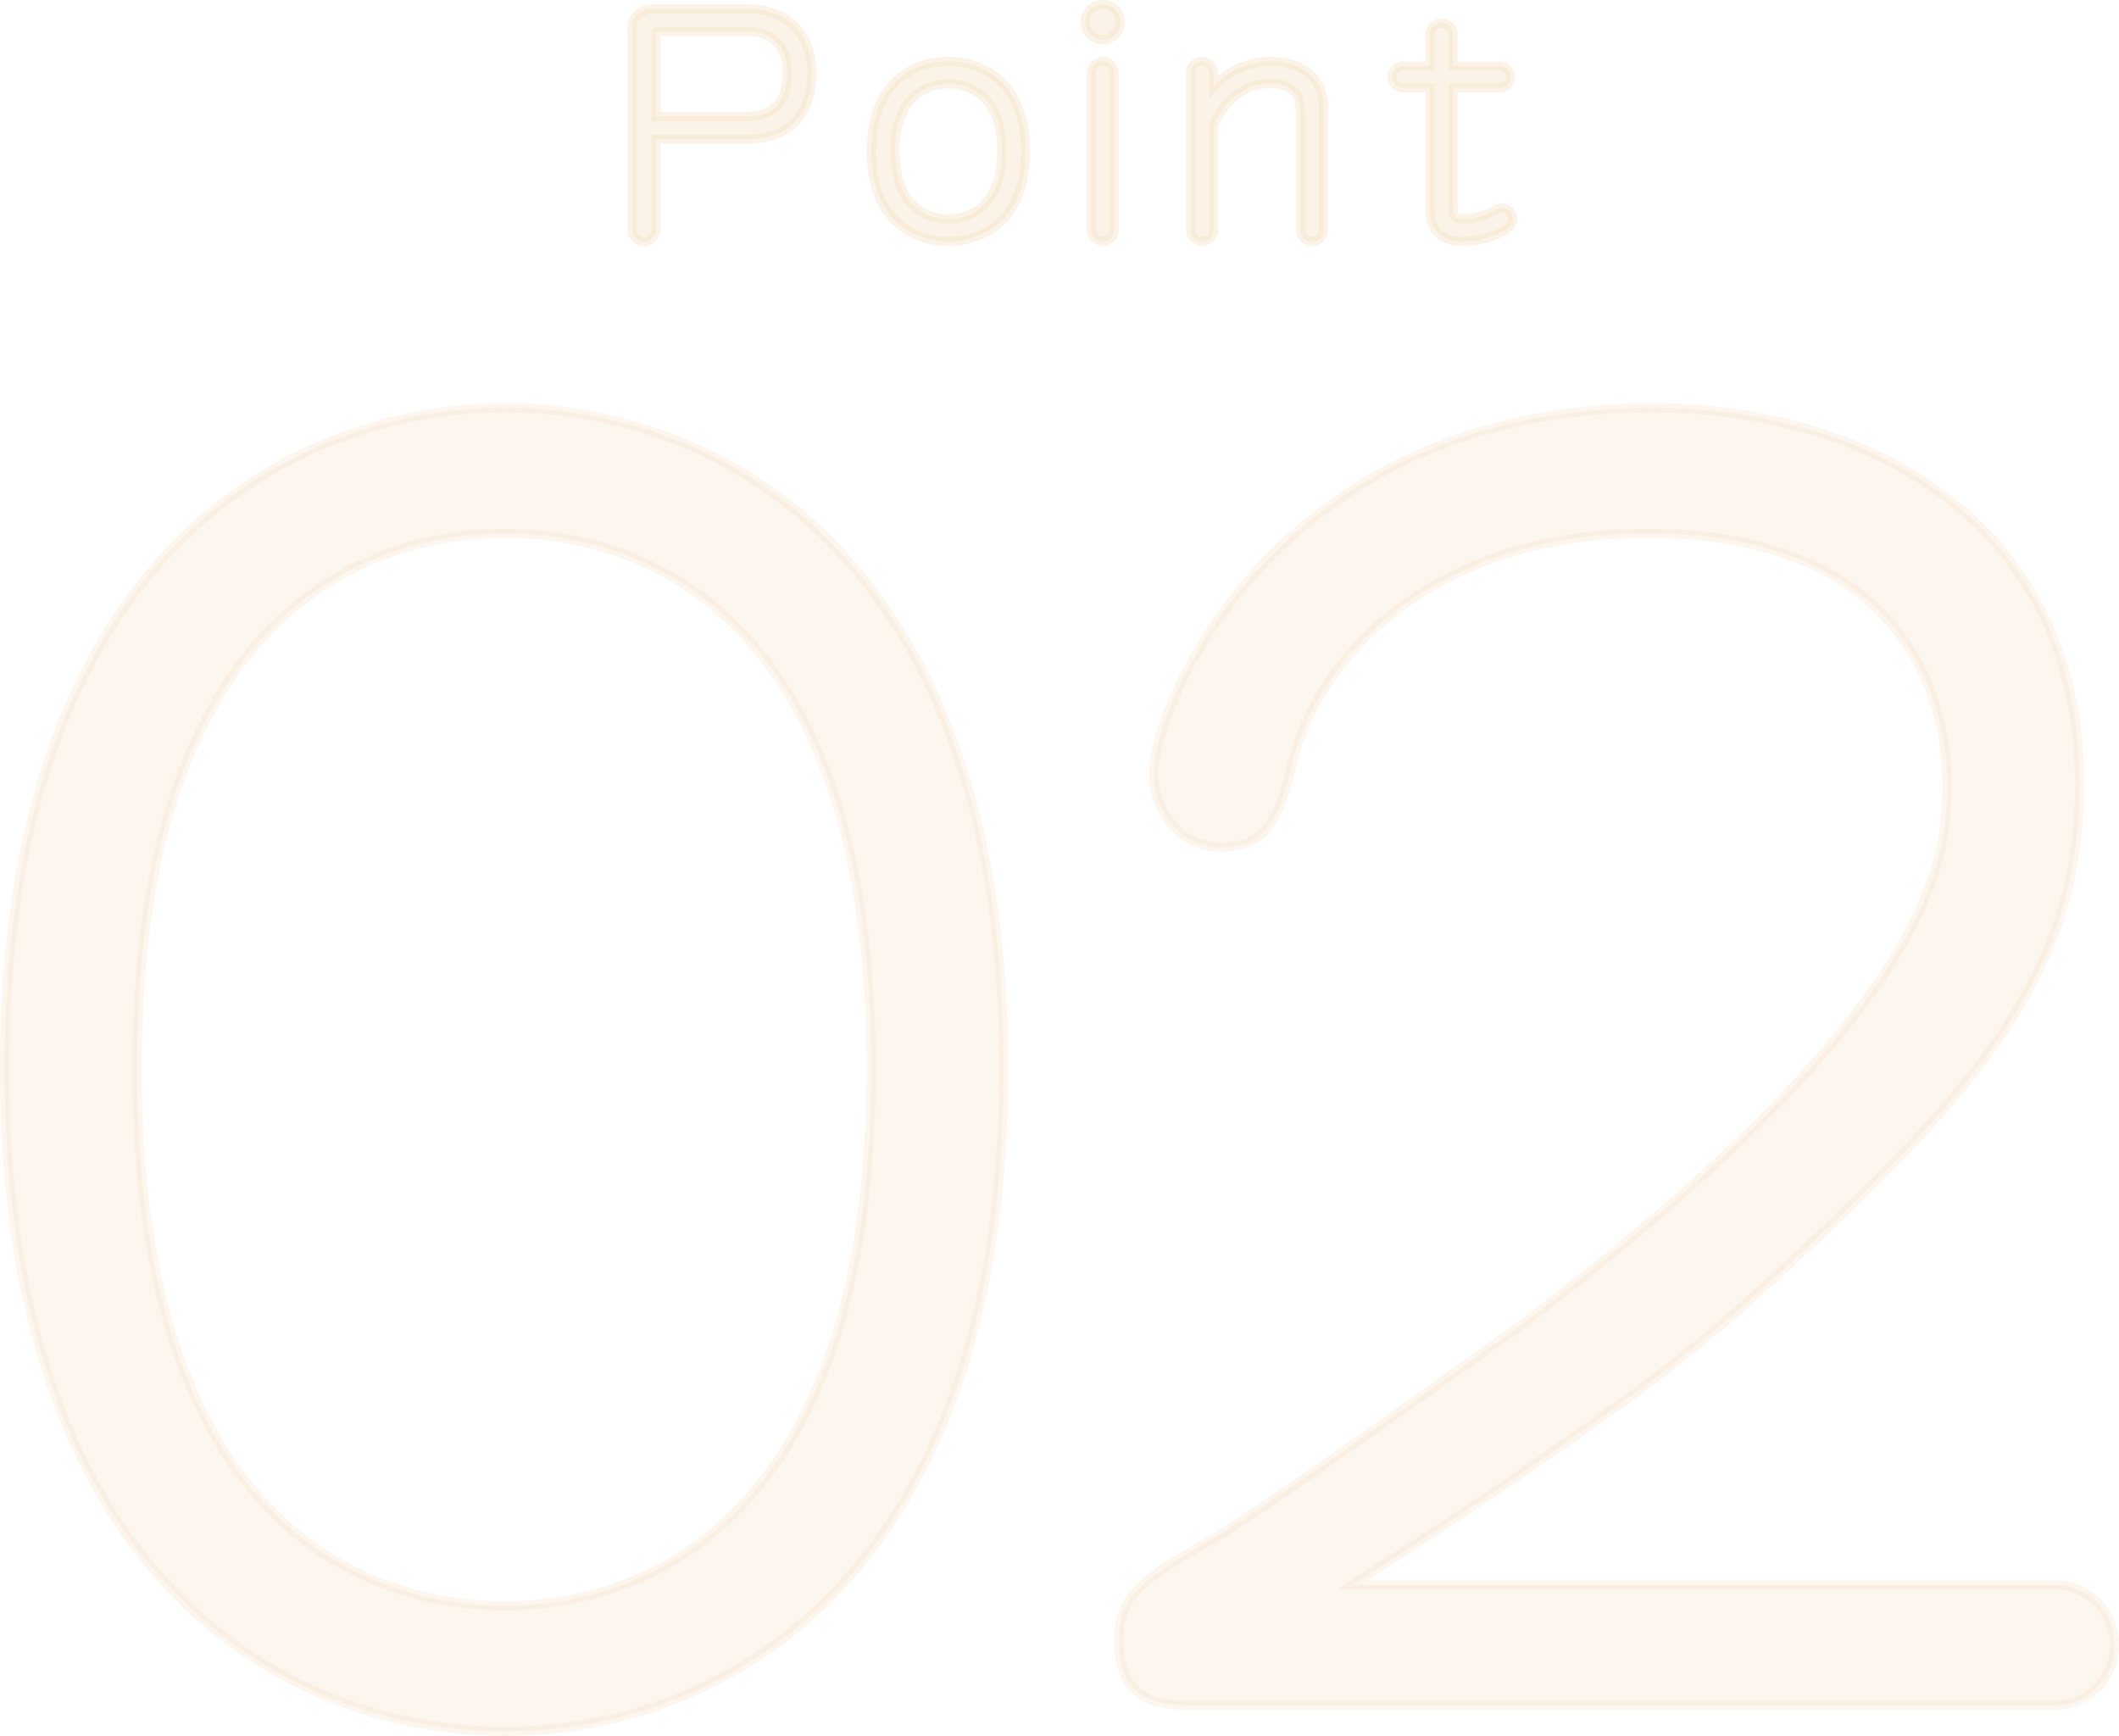 <svg height="189.146" width="230.9" xmlns="http://www.w3.org/2000/svg"><g fill="#f2d5b0" stroke="#f2d5b0"><path d="m.5 116.446c0 55.48 30.78 72.2 54.53 72.2s54.34-16.72 54.34-72.2c0-54.15-29.45-72.01-54.34-72.01-23.18 0-54.53 15.96-54.53 72.01zm54.53 58.52c-15.2 0-40.09-8.93-40.09-58.52 0-48.83 24.32-58.33 40.09-58.33 15.58 0 39.9 9.31 39.9 58.33 0 48.45-23.94 58.52-39.9 58.52zm92.34-2.28c28.88-18.62 36.67-25.27 42.37-30.21 25.46-22.99 36.86-35.91 36.86-57 0-28.88-23.37-41.04-46.55-41.04-40.66 0-54.34 32.11-54.34 39.9 0 3.8 2.66 7.98 7.41 7.98 5.32 0 6.46-3.99 7.79-9.5 3.23-12.35 16.34-24.7 38.57-24.7 27.93 0 32.68 17.86 32.68 27.36 0 7.6-.57 24.13-46.17 58.71-5.7 4.18-29.83 21.28-33.63 23.37-7.6 4.37-10.45 6.08-10.45 11.21 0 7.03 4.94 7.03 8.17 7.03h93.67a6.487 6.487 0 0 0 6.65-6.65 6.45 6.45 0 0 0 -6.65-6.46z" opacity=".2"/><path d="m71.492 15.154h9.894c5.712 0 7.072-4.012 7.072-7.072 0-4.012-2.176-7.106-7.072-7.106h-10.132a2.166 2.166 0 0 0 -2.38 2.38v21.624a1.305 1.305 0 0 0 1.326 1.326 1.344 1.344 0 0 0 1.292-1.326zm0-2.448v-9.01c0-.2 0-.272.306-.272h9.452c3.74 0 4.522 2.448 4.522 4.692 0 3.2-1.734 4.59-4.522 4.59zm31.858-6.018c-3.536 0-8.4 2.006-8.4 9.792 0 8.432 5.644 9.826 8.4 9.826 2.448 0 8.4-1.156 8.4-9.826-.002-7.378-4.49-9.792-8.4-9.792zm0 2.448c2.516 0 5.814 1.53 5.814 7.344 0 5.882-3.332 7.378-5.814 7.378s-5.814-1.462-5.814-7.378c0-5.678 3.124-7.344 5.814-7.344zm18.054-1.19a1.247 1.247 0 0 0 -1.224-1.258 1.24 1.24 0 0 0 -1.258 1.292v17.034a1.256 1.256 0 0 0 1.224 1.292 1.242 1.242 0 0 0 1.258-1.292zm-1.224-7.45a1.908 1.908 0 0 0 -1.938 1.9 1.93 1.93 0 0 0 1.9 1.938 1.937 1.937 0 0 0 1.938-1.938 1.9 1.9 0 0 0 -1.9-1.9zm12.07 7.45a1.254 1.254 0 0 0 -1.258-1.258 1.233 1.233 0 0 0 -1.258 1.258v17.1a1.248 1.248 0 0 0 1.226 1.26 1.262 1.262 0 0 0 1.29-1.258v-11.424c.2-.51 1.972-4.522 6.12-4.522a3.319 3.319 0 0 1 3.026 1.326 7.634 7.634 0 0 1 .306 2.516v12.1a1.254 1.254 0 0 0 1.258 1.262 1.234 1.234 0 0 0 1.258-1.258v-12.682a6.151 6.151 0 0 0 -.442-2.89c-.952-2.108-3.468-2.788-5.338-2.788a8.472 8.472 0 0 0 -6.188 2.72zm23.562 1.632v13.056c0 .884 0 3.672 3.57 3.672 1.87 0 5.44-.884 5.44-2.448a1.176 1.176 0 0 0 -1.156-1.19c-.34 0-.442.068-1.326.544a7.017 7.017 0 0 1 -2.856.646c-1.156 0-1.156-.51-1.156-1.938v-12.342h5.066a1.161 1.161 0 0 0 1.19-1.19 1.183 1.183 0 0 0 -1.19-1.19h-5.066v-3.434a1.254 1.254 0 0 0 -1.258-1.258 1.255 1.255 0 0 0 -1.258 1.258v3.432h-2.89a1.191 1.191 0 0 0 -1.224 1.19 1.19 1.19 0 0 0 1.224 1.19z" opacity=".3" stroke-linecap="round"/></g></svg>